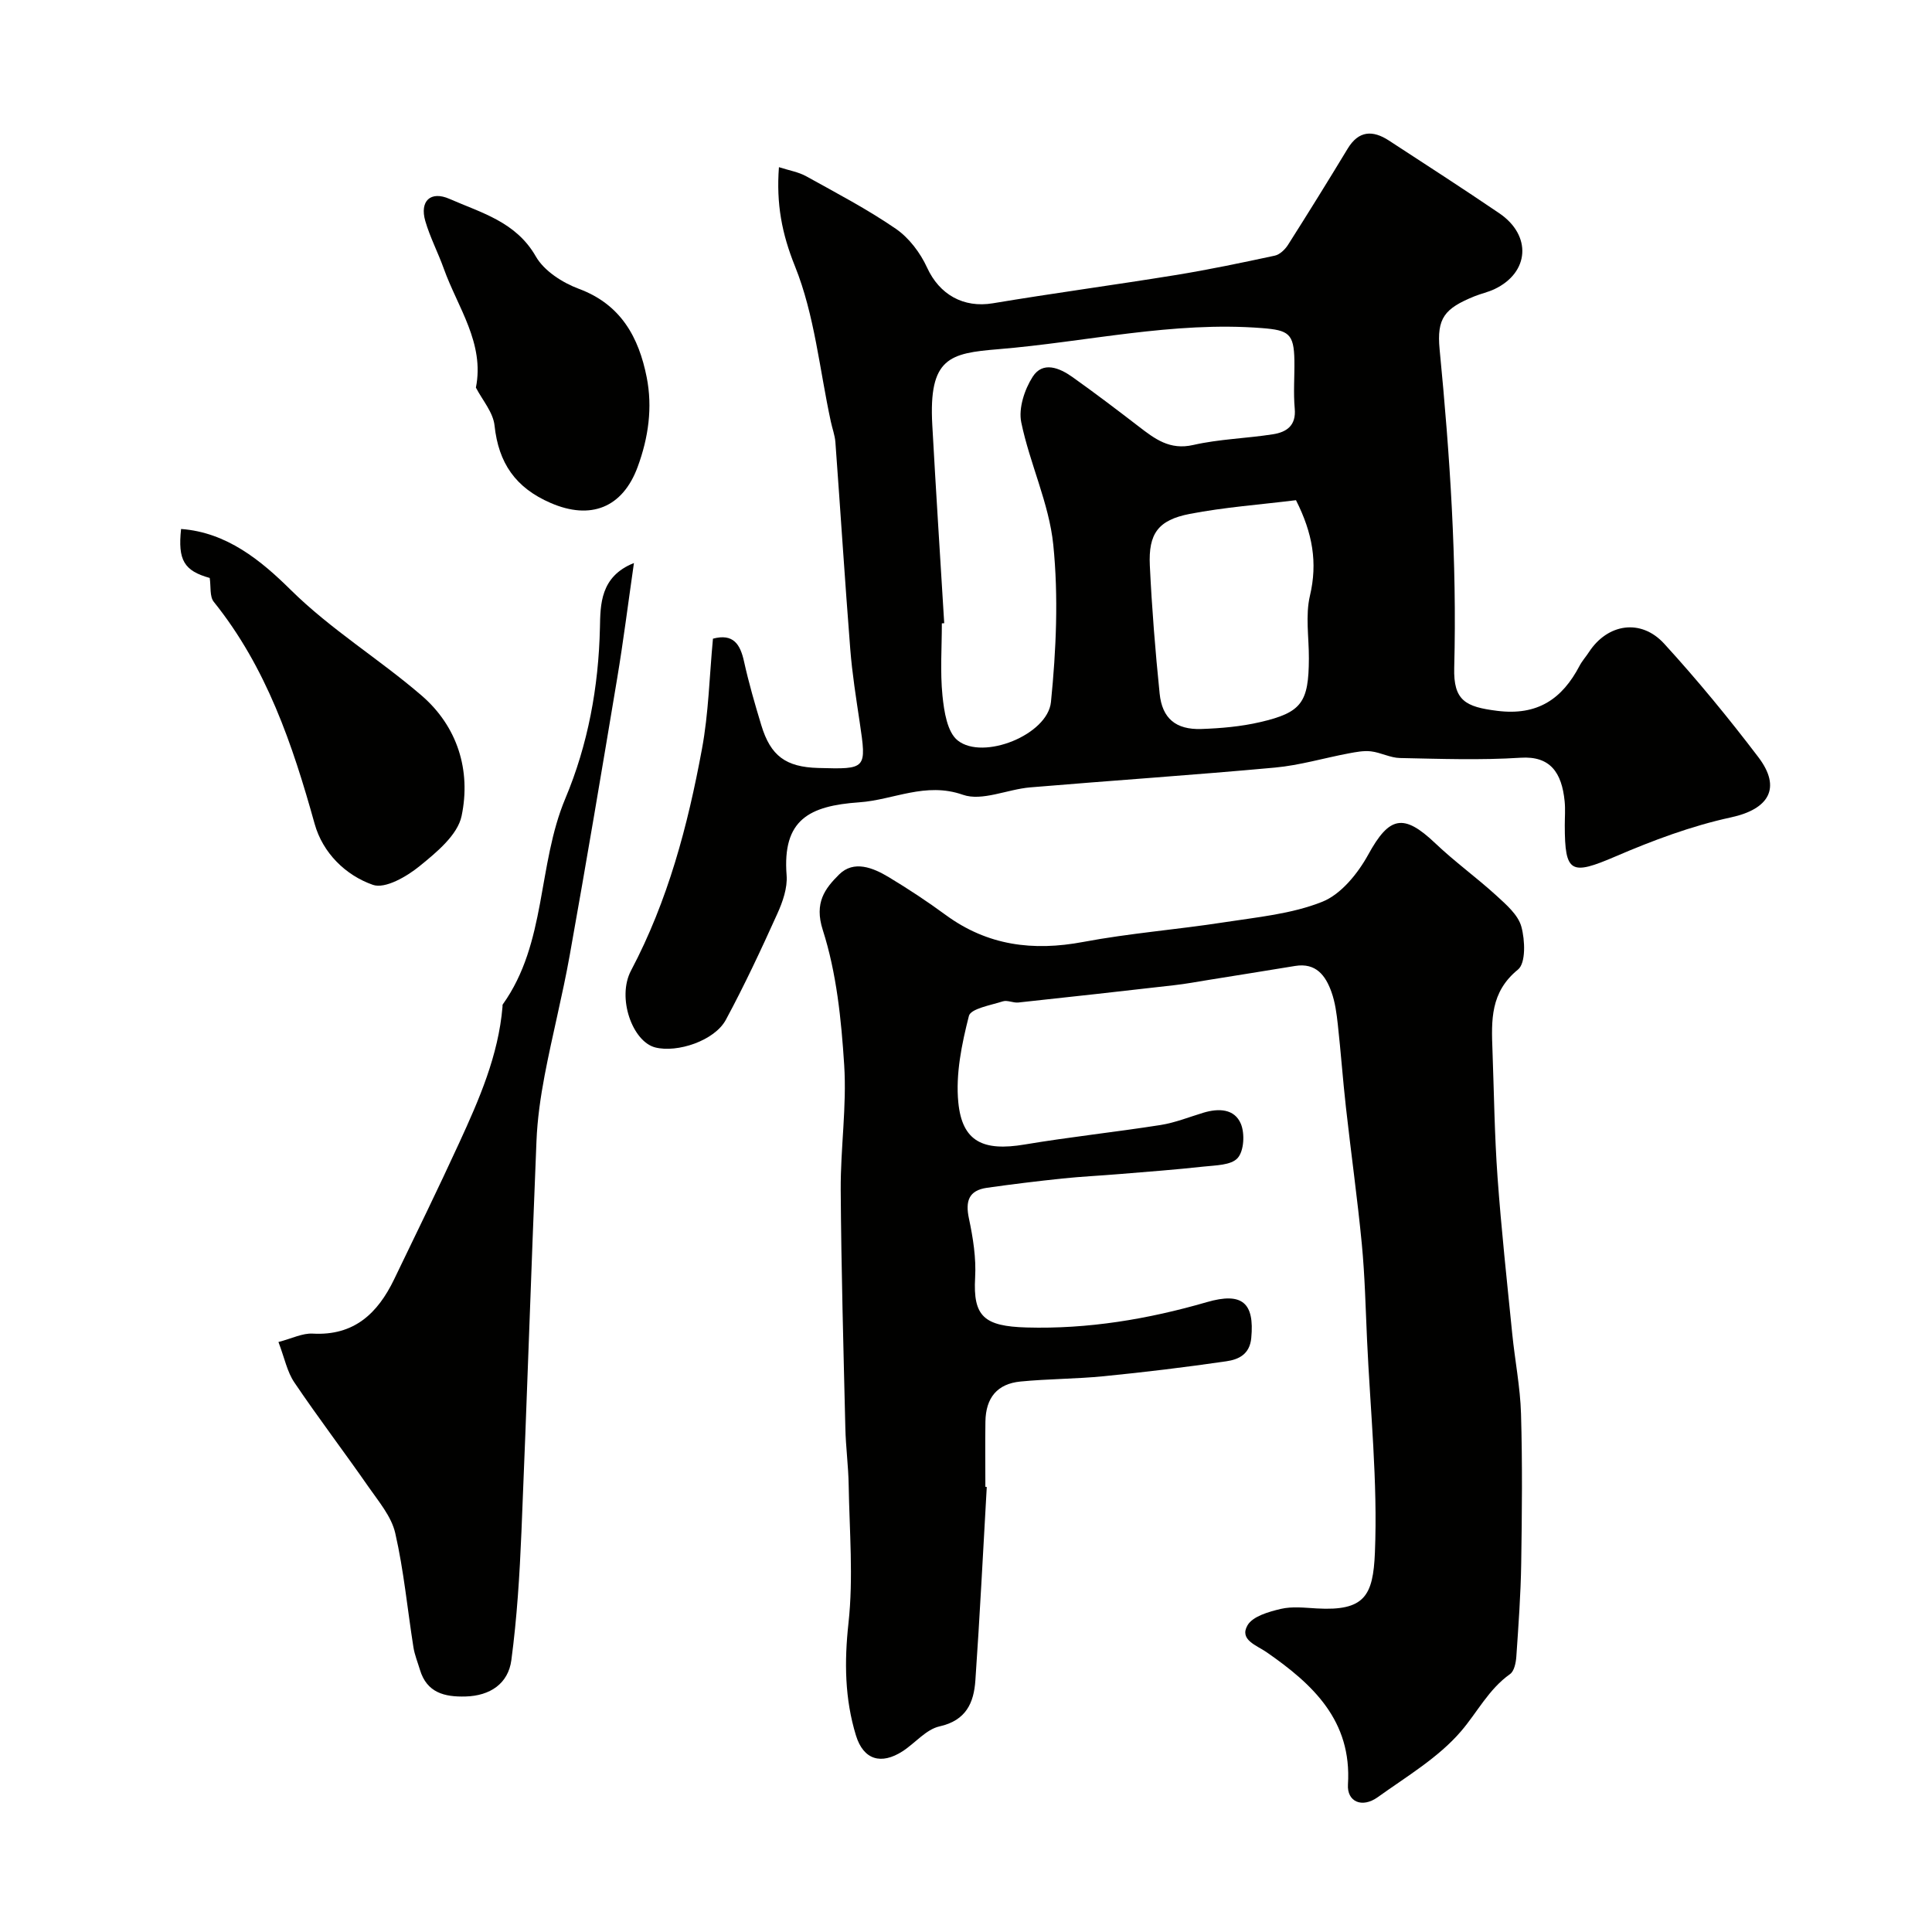 <svg enable-background="new 0 0 400 400" viewBox="0 0 400 400" xmlns="http://www.w3.org/2000/svg"><g fill="#010100"><path d="m147.61 132.23c4.21-1.12 5.65 1.14 6.44 4.75.98 4.44 2.25 8.82 3.57 13.17 1.93 6.37 5.08 8.66 11.78 8.85 10.05.28 10.03.26 8.59-9.48-.75-5.02-1.55-10.04-1.95-15.09-1.12-14.29-2.03-28.6-3.08-42.89-.11-1.44-.65-2.84-.95-4.27-2.33-10.78-3.36-22.07-7.42-32.15-2.72-6.76-3.89-12.89-3.32-20.51 2.1.68 4.03.99 5.64 1.88 6.27 3.48 12.66 6.82 18.55 10.87 2.74 1.88 5.08 4.98 6.48 8.04 2.56 5.59 7.53 8.41 13.63 7.39 12.56-2.1 25.18-3.79 37.75-5.83 6.91-1.12 13.77-2.56 20.61-4.03 1.03-.22 2.12-1.27 2.73-2.22 4.19-6.6 8.31-13.24 12.36-19.93 2.28-3.77 5.19-3.86 8.53-1.69 7.64 4.98 15.31 9.93 22.86 15.06 6.78 4.61 6.24 12.29-1.01 15.72-1.32.62-2.78.93-4.14 1.48-6.17 2.51-7.83 4.49-7.2 11.01 2.13 21.92 3.6 43.84 3.02 65.89-.18 6.82 2.35 8.1 8.89 8.92 8.34 1.05 13.45-2.43 17.07-9.34.53-1.01 1.32-1.87 1.94-2.83 3.84-5.88 10.75-7 15.57-1.73 6.86 7.5 13.34 15.39 19.49 23.48 4.9 6.45 2.11 10.8-5.66 12.48-8.18 1.77-16.19 4.77-23.91 8.09-9.23 3.96-10.49 3.48-10.5-6.44 0-1.67.14-3.35-.03-5-.59-5.92-2.97-9.4-9.11-9-8.3.53-16.66.23-24.98.06-2.01-.04-3.97-1.14-6-1.38-1.51-.18-3.1.14-4.62.42-5.1.96-10.14 2.47-15.27 2.94-16.88 1.55-33.8 2.68-50.69 4.1-4.7.4-9.95 2.92-13.91 1.53-7.76-2.72-14.36 1.07-21.46 1.56-10.35.73-15.95 3.57-15.04 15.12.2 2.59-.81 5.49-1.92 7.94-3.35 7.42-6.8 14.81-10.66 21.97-2.35 4.35-10.08 6.88-14.62 5.72-4.71-1.2-7.99-10.29-5.01-15.92 7.64-14.45 11.75-29.99 14.68-45.86 1.38-7.4 1.54-15.03 2.28-22.85zm47.88-3.2c-.16.01-.33.02-.49.03 0 5-.37 10.03.13 14.98.33 3.24.98 7.55 3.16 9.27 5.27 4.17 18.62-1.17 19.3-7.97 1.08-10.78 1.57-21.81.48-32.55-.87-8.58-4.87-16.8-6.63-25.35-.6-2.91.68-6.81 2.37-9.44 2.1-3.28 5.56-1.83 8.21.05 4.66 3.31 9.22 6.77 13.74 10.25 3.34 2.57 6.42 4.94 11.28 3.83 5.39-1.23 11.03-1.36 16.52-2.22 2.8-.44 4.82-1.78 4.5-5.31-.3-3.3-.02-6.66-.07-9.99-.09-5.54-1.2-6.25-6.69-6.68-18.45-1.45-36.43 2.87-54.63 4.37-10.03.83-14.42 1.73-13.65 15.67.75 13.69 1.64 27.37 2.47 41.06zm72.83-25.47c-7.44.92-14.8 1.45-22 2.84-6.55 1.27-8.57 4.09-8.26 10.67.42 8.85 1.13 17.7 2.03 26.52.52 5.16 3.36 7.51 8.62 7.34 4.07-.14 8.21-.5 12.17-1.42 8.65-2 10.07-4.09 10.11-13.19.02-4.34-.75-8.87.22-12.99 1.61-6.82.57-12.93-2.89-19.77z"/><path d="m204.3 307.86c-.77 13.36-1.43 26.72-2.36 40.07-.32 4.6-1.9 8.27-7.42 9.5-2.79.62-5.05 3.47-7.65 5.15-4.44 2.86-8.1 1.78-9.65-3.26-2.33-7.6-2.43-15.27-1.55-23.3 1.03-9.39.2-19 .04-28.51-.06-3.95-.6-7.89-.69-11.85-.39-16.43-.85-32.86-.96-49.3-.05-8.63 1.27-17.3.72-25.87-.6-9.4-1.58-19.05-4.43-27.94-1.82-5.67.47-8.6 3.37-11.49 3.05-3.03 7.02-1.42 10.28.54 4.05 2.44 8.01 5.05 11.82 7.85 8.65 6.33 18.06 7.52 28.44 5.57 9.62-1.81 19.44-2.56 29.12-4.06 6.88-1.07 14.04-1.72 20.39-4.26 3.9-1.56 7.37-5.87 9.52-9.78 4.33-7.89 7.27-8.61 13.87-2.33 4.01 3.82 8.54 7.08 12.64 10.82 2.04 1.87 4.51 3.99 5.18 6.44.77 2.8.95 7.55-.7 8.89-5.75 4.67-5.51 10.54-5.28 16.7.32 8.77.42 17.55 1.05 26.29.78 10.81 1.96 21.6 3.04 32.38.55 5.54 1.66 11.06 1.82 16.6.3 10.32.2 20.66.04 30.99-.1 6.44-.57 12.87-1.01 19.29-.09 1.25-.43 2.99-1.29 3.6-4.45 3.15-6.8 7.94-10.16 11.85-4.69 5.47-11.27 9.36-17.25 13.65-3.24 2.32-6.39.95-6.16-2.64.83-13.22-7.27-20.75-16.89-27.41-2.06-1.42-5.64-2.53-3.91-5.53 1.07-1.87 4.39-2.81 6.88-3.4 2.37-.56 4.98-.24 7.47-.1 9.92.57 11.66-2.64 12.03-11.56.6-14.65-.96-29.39-1.63-44.09-.3-6.6-.45-13.22-1.08-19.79-.91-9.45-2.24-18.87-3.29-28.31-.64-5.71-1.05-11.44-1.68-17.15-.25-2.26-.55-4.58-1.31-6.71-1.21-3.41-3.2-6.12-7.53-5.41-5.94.98-11.89 1.92-17.84 2.88-2.41.39-4.82.84-7.24 1.11-10.74 1.23-21.48 2.43-32.23 3.58-1.05.11-2.26-.54-3.21-.24-2.5.81-6.64 1.5-7.02 3.02-1.48 5.81-2.77 12.04-2.19 17.91.8 8.16 5.2 10.14 13.72 8.71 9.35-1.57 18.79-2.57 28.16-4.04 3.02-.48 5.93-1.66 8.88-2.55 3.12-.94 6.42-.84 7.74 2.31.84 2.02.65 5.61-.67 7.08-1.35 1.51-4.6 1.5-7.06 1.77-5.8.64-11.62 1.07-17.44 1.55-3.93.33-7.87.51-11.79.92-5.21.55-10.42 1.18-15.61 1.92-3.78.54-4.5 2.76-3.73 6.37.85 3.99 1.51 8.18 1.28 12.22-.46 8.07 1.87 10.08 10.66 10.33 12.65.36 25.12-1.71 37.32-5.25 7.33-2.13 9.88.16 9.19 7.43-.32 3.42-2.67 4.46-5.17 4.82-8.42 1.23-16.88 2.25-25.35 3.09-5.73.57-11.52.54-17.26 1.1-4.82.47-7.18 3.36-7.26 8.29-.07 4.5-.01 9-.01 13.5.09.03.19.03.29.04z"/><path d="m57.65 277.85c2.79-.73 4.98-1.86 7.1-1.74 8.55.48 13.45-4.2 16.84-11.22 4.53-9.39 9.11-18.75 13.46-28.22 4.15-9.03 8.14-18.14 8.99-28.24.01-.17-.03-.37.06-.49 9.09-12.73 7.14-28.79 12.95-42.63 4.67-11.11 6.89-23.07 7.16-35.36.1-4.7.02-10.6 7.04-13.38-1.22 8.47-2.19 16.2-3.47 23.87-3.19 19.14-6.41 38.27-9.83 57.36-1.49 8.33-3.61 16.54-5.19 24.85-.85 4.49-1.51 9.07-1.69 13.63-1.11 26.95-1.98 53.91-3.11 80.86-.37 8.88-.92 17.78-2.09 26.58-.65 4.86-4.4 7.38-9.48 7.52-4.34.12-8.02-.76-9.45-5.54-.46-1.54-1.09-3.06-1.34-4.63-1.25-7.89-1.99-15.89-3.77-23.66-.79-3.45-3.44-6.55-5.55-9.59-5.03-7.24-10.38-14.26-15.31-21.56-1.51-2.19-2.04-5.04-3.32-8.41z"/><path d="m37.49 109.52c9.45.69 16.54 6.52 22.67 12.58 8.37 8.27 18.32 14.32 27.1 21.88 7.47 6.43 10.28 15.54 8.31 24.95-.82 3.95-5.2 7.55-8.71 10.4-2.65 2.16-7.13 4.75-9.65 3.87-5.67-1.98-10.39-6.61-12.07-12.64-4.58-16.45-9.98-32.4-20.88-45.96-.88-1.09-.57-3.14-.84-4.94-5.3-1.48-6.63-3.67-5.93-10.14z"/><path d="m98.53 80.25c1.84-9.19-3.78-16.62-6.64-24.61-1.19-3.33-2.86-6.51-3.84-9.89-1.19-4.13 1.09-6.3 5.02-4.57 6.58 2.89 13.76 4.73 17.87 11.92 1.71 2.99 5.51 5.43 8.89 6.69 8.74 3.24 12.42 10.06 14.06 18.31 1.24 6.25.37 12.49-1.87 18.57-3.12 8.47-9.75 11.04-18 7.47-7.29-3.15-10.8-8.26-11.63-16.03-.29-2.75-2.51-5.26-3.86-7.86z"/></g></svg>